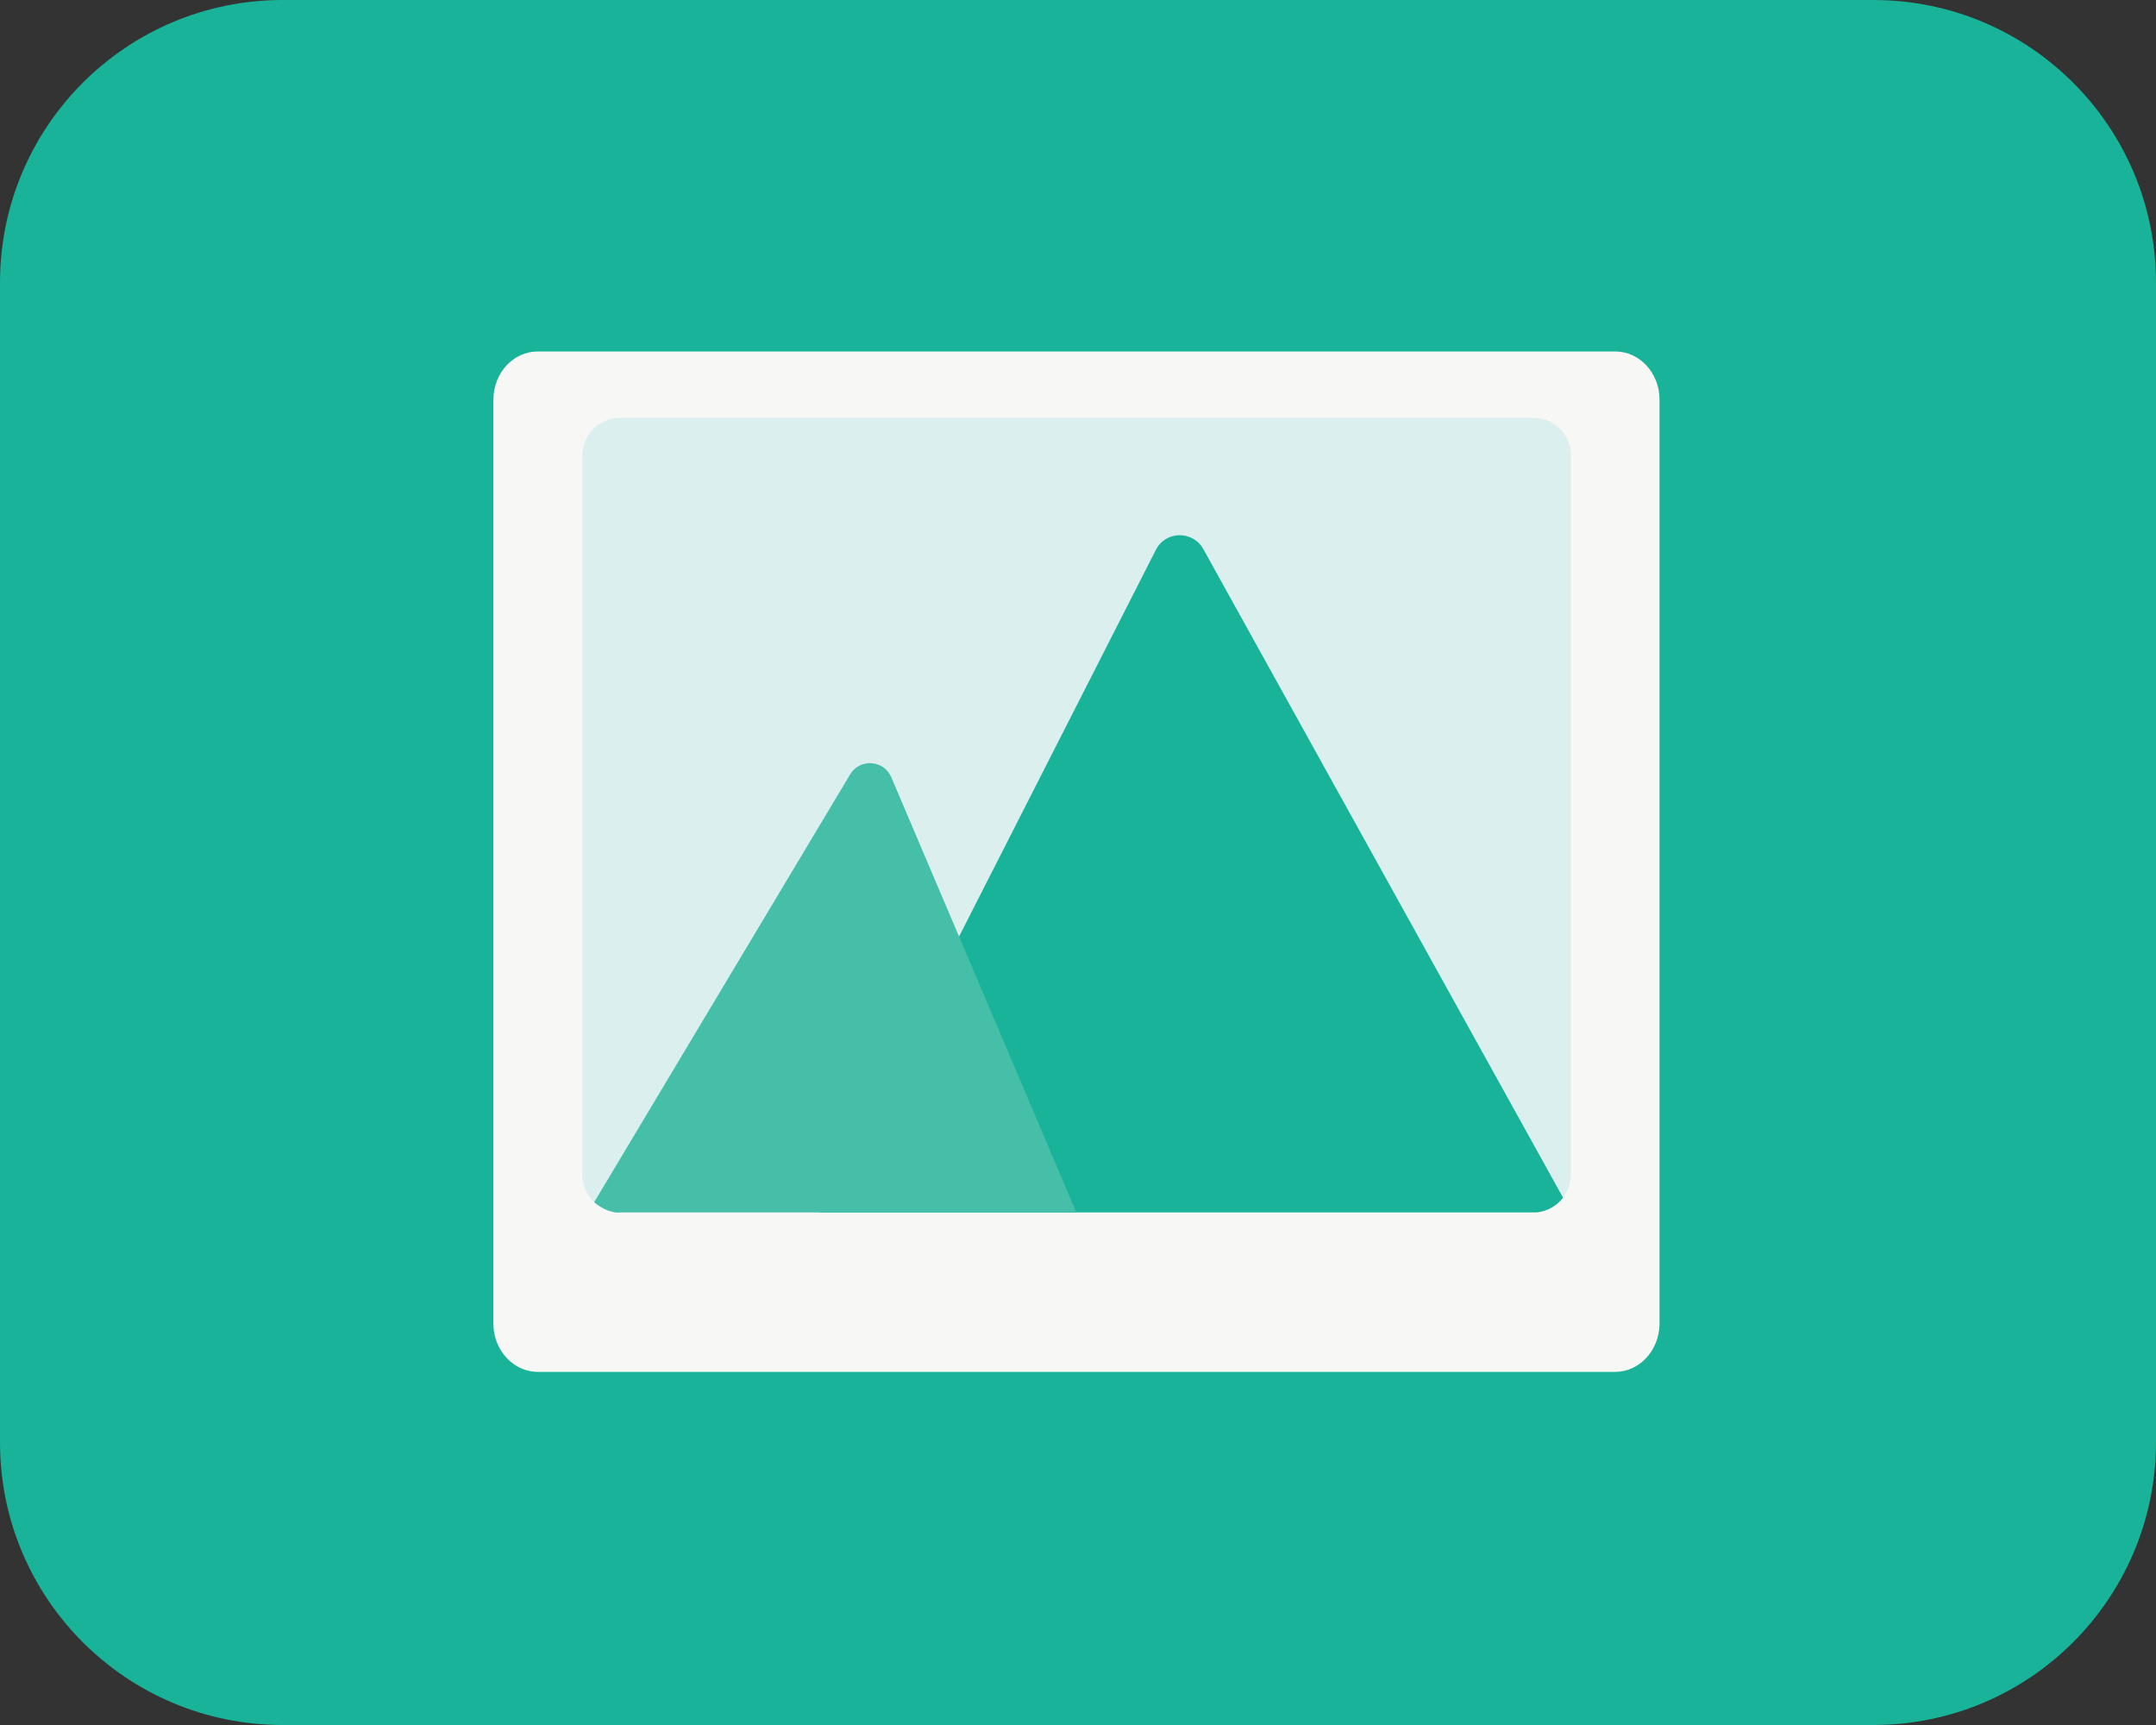 <?xml version="1.0" encoding="UTF-8" standalone="no"?>
<!-- Generator: Adobe Illustrator 24.3.0, SVG Export Plug-In . SVG Version: 6.00 Build 0)  -->

<svg
   version="1.1"
   id="Layer_1"
   x="0px"
   y="0px"
   viewBox="0 0 200 160"
   xml:space="preserve"
   sodipodi:docname="2.svg"
   xmlns:sodipodi="http://sodipodi.sourceforge.net/DTD/sodipodi-0.dtd"
   xmlns="http://www.w3.org/2000/svg"
   xmlns:svg="http://www.w3.org/2000/svg"><rect x="0" y="0" width="200" height="160" fill="#333333" stroke="none"/><defs
   id="defs21" /><sodipodi:namedview
   id="namedview19"
   pagecolor="#ffffff"
   bordercolor="#666666"
   borderopacity="1.0"
   showgrid="false" />
<style
   type="text/css"
   id="style2">
	.st0{fill:#18B399;}
	.st1{fill:#F7F7F5;}
	.st2{fill:#DAEFEE;}
	.st3{fill:#46BFA9;}
</style>
<path
   class="st0"
   d="M 173.78,160 H 26.22 C 11.744,160 0,148.271 0,133.781 V 26.219 C 0,11.744 11.729,0 26.22,0 H 173.78 C 188.256,0 200,11.729 200,26.219 V 133.781 C 199.985,148.271 188.256,160 173.78,160 Z"
   id="path4"
   style="stroke-width:1.517" />
<g
   id="g16"
   transform="matrix(1.517,0,0,1.517,-538.26,-372.302)">
	<path
   class="st1"
   d="M 453.59,329.3 H 387.7 c -0.55,0 -1.06,-0.18 -1.49,-0.49 -0.73,-0.53 -1.22,-1.43 -1.22,-2.46 v -56.49 c 0,-1.63 1.21,-2.95 2.71,-2.95 h 65.89 c 1.5,0 2.71,1.32 2.71,2.95 v 56.49 c -0.01,1.63 -1.22,2.95 -2.71,2.95 z"
   id="path6" />
	<g
   id="g14">
		<path
   class="st2"
   d="m 448.57,319.55 h -55.85 c -0.47,0 -0.9,-0.14 -1.26,-0.38 -0.62,-0.41 -1.03,-1.12 -1.03,-1.92 v -43.98 c 0,-1.27 1.03,-2.3 2.3,-2.3 h 55.85 c 1.27,0 2.3,1.03 2.3,2.3 v 43.98 c -0.02,1.28 -1.05,2.3 -2.31,2.3 z"
   id="path8" />
		<path
   class="st0"
   d="m 428.4,278.99 22,39.66 c 0,0 -0.55,0.8 -1.63,0.9 h -43.89 l 20.62,-40.51 c 0.59,-1.17 2.26,-1.2 2.9,-0.05 z"
   id="path10" />
		<path
   class="st3"
   d="m 409.32,292.94 11.32,26.61 h -13.02 -14.87 c 0,0 -0.66,0.14 -1.6,-0.62 l 15.66,-26.17 c 0.59,-0.98 2.06,-0.88 2.51,0.18 z"
   id="path12" />
	</g>
</g>
</svg>